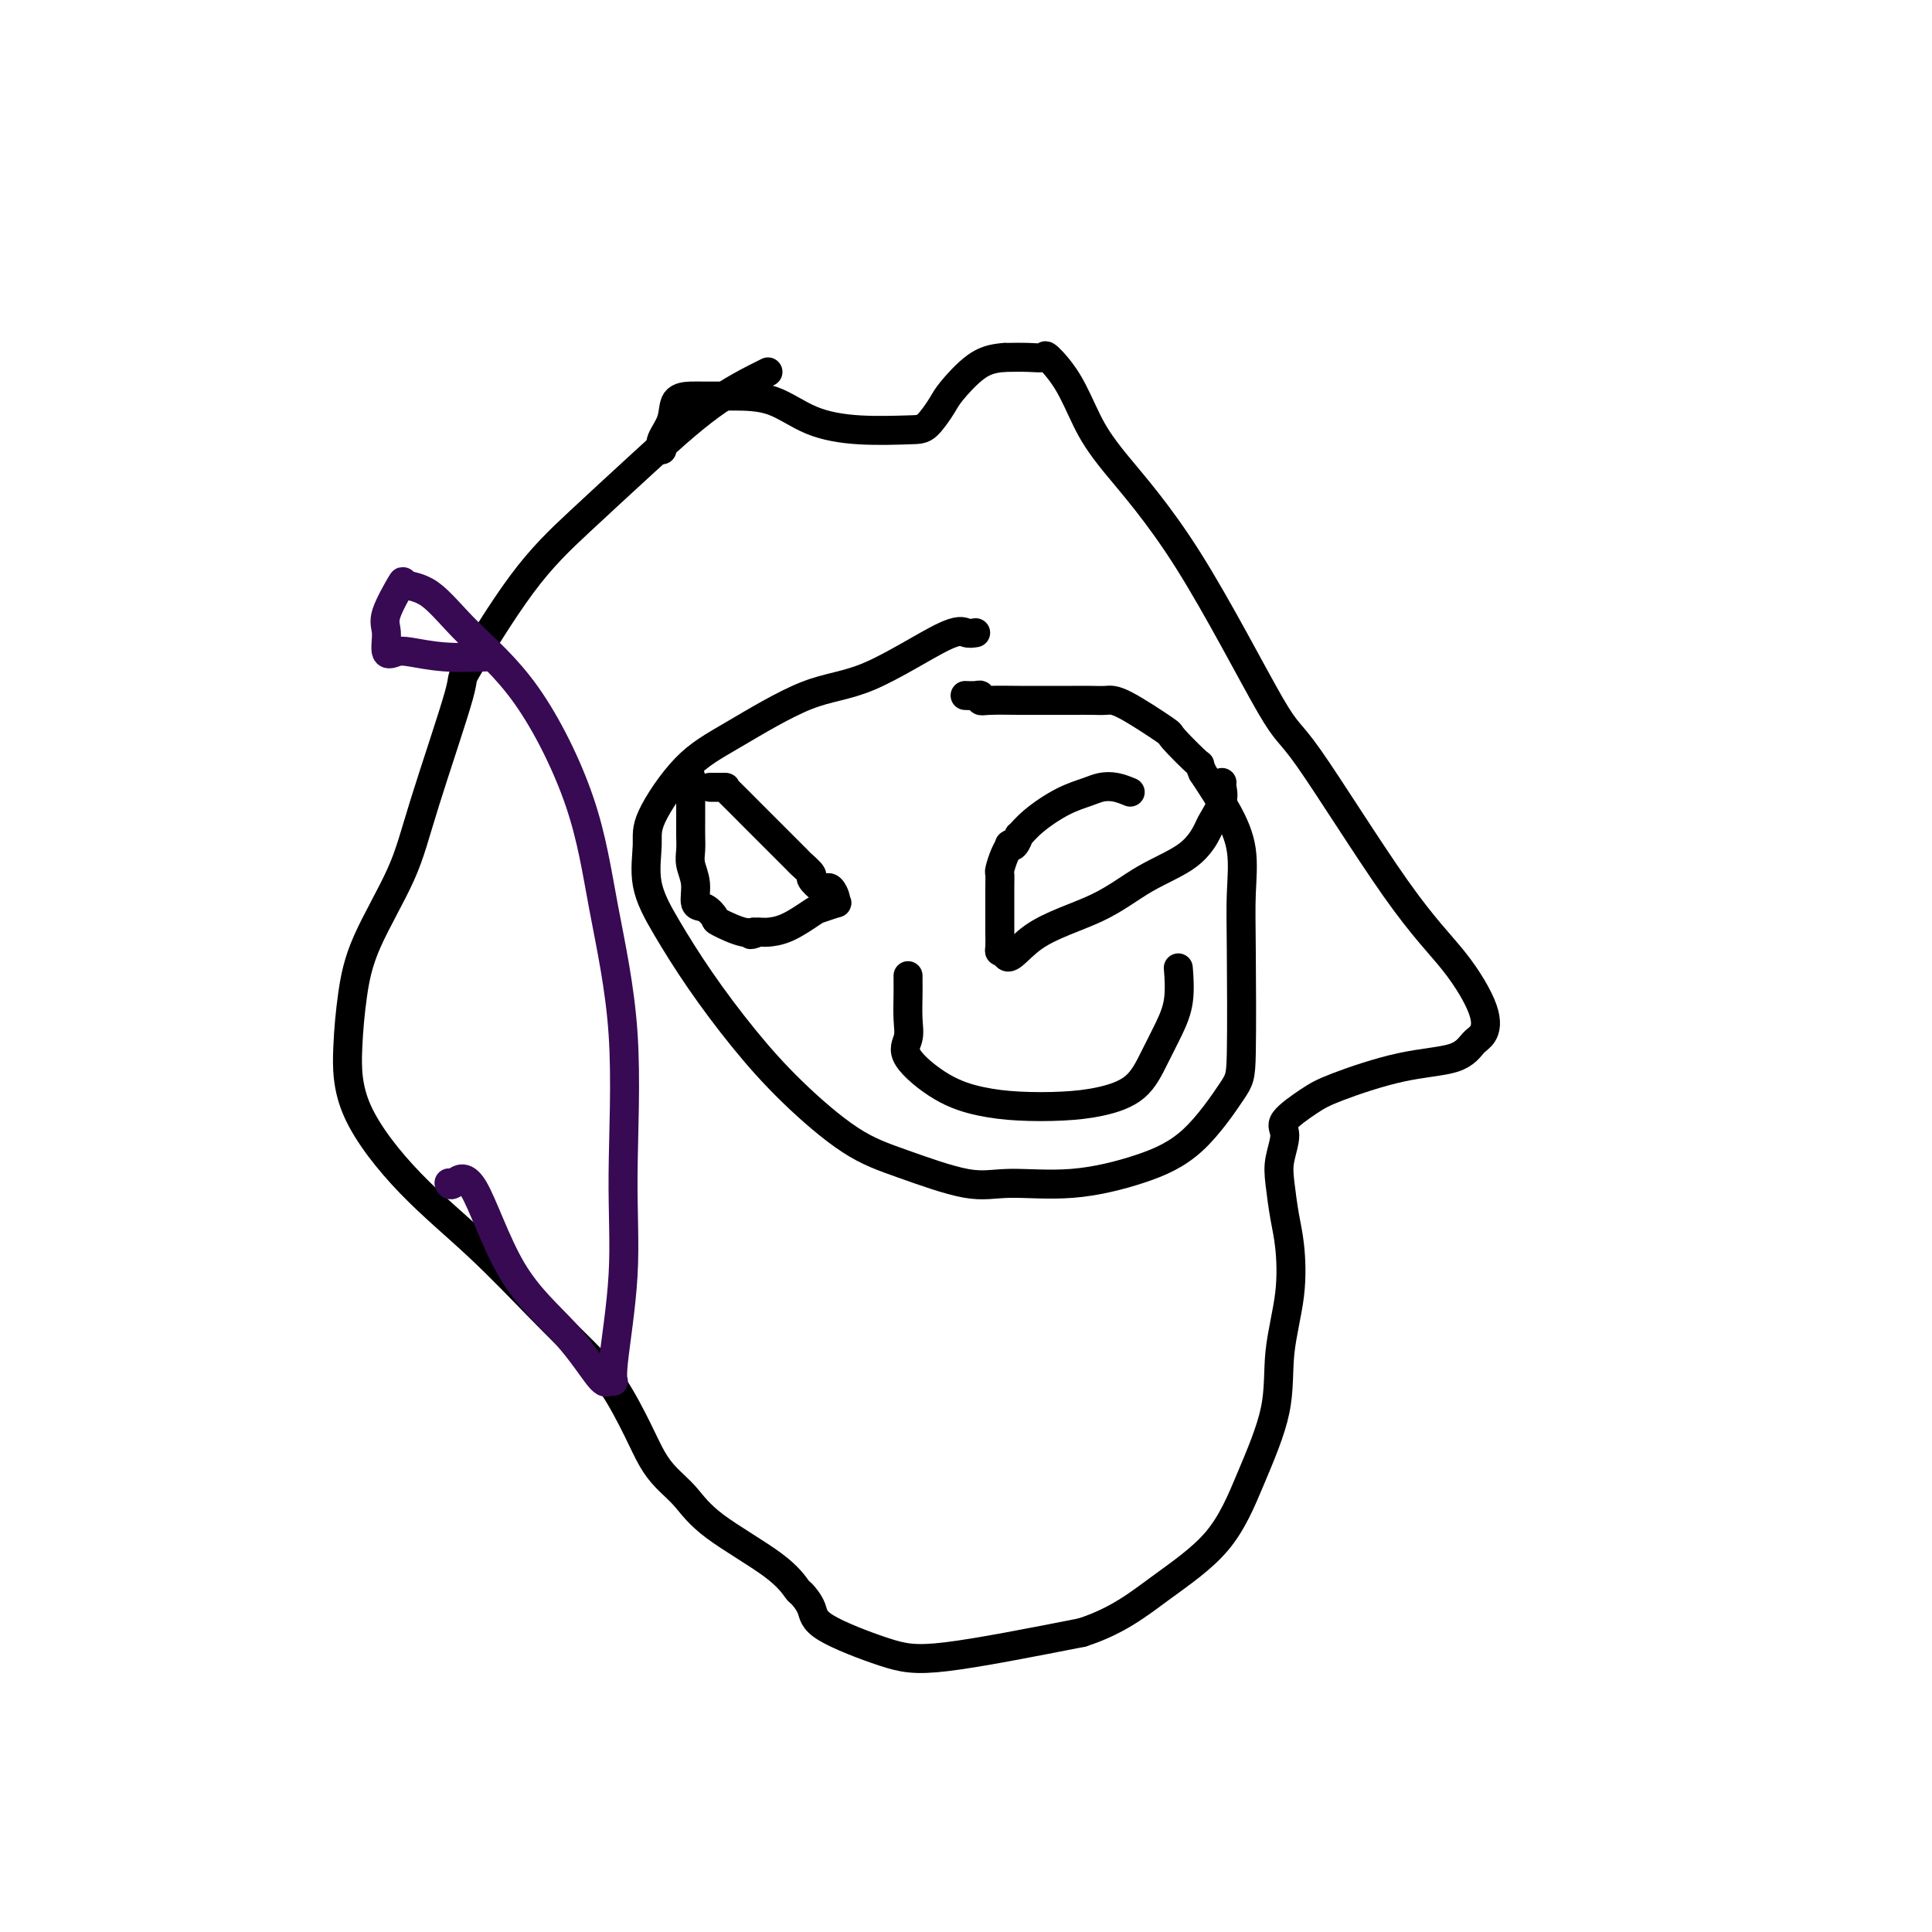 <svg viewBox='0 0 400 400' version='1.1' xmlns='http://www.w3.org/2000/svg' xmlns:xlink='http://www.w3.org/1999/xlink'><g fill='none' stroke='#000000' stroke-width='6' stroke-linecap='round' stroke-linejoin='round'><path d='M202,131c-0.656,0.112 -1.313,0.223 -2,0c-0.687,-0.223 -1.405,-0.782 -5,1c-3.595,1.782 -10.067,5.905 -15,8c-4.933,2.095 -8.326,2.164 -13,4c-4.674,1.836 -10.628,5.440 -15,8c-4.372,2.560 -7.162,4.077 -10,7c-2.838,2.923 -5.726,7.252 -7,10c-1.274,2.748 -0.935,3.914 -1,6c-0.065,2.086 -0.533,5.092 0,8c0.533,2.908 2.067,5.720 4,9c1.933,3.280 4.264,7.030 7,11c2.736,3.970 5.879,8.161 9,12c3.121,3.839 6.222,7.326 10,11c3.778,3.674 8.233,7.537 12,10c3.767,2.463 6.846,3.528 11,5c4.154,1.472 9.385,3.352 13,4c3.615,0.648 5.616,0.066 9,0c3.384,-0.066 8.150,0.385 13,0c4.850,-0.385 9.783,-1.604 14,-3c4.217,-1.396 7.718,-2.967 11,-6c3.282,-3.033 6.346,-7.526 8,-10c1.654,-2.474 1.900,-2.928 2,-8c0.100,-5.072 0.054,-14.762 0,-21c-0.054,-6.238 -0.118,-9.022 0,-12c0.118,-2.978 0.416,-6.148 0,-9c-0.416,-2.852 -1.548,-5.386 -3,-8c-1.452,-2.614 -3.226,-5.307 -5,-8'/><path d='M249,160c-1.162,-2.637 -0.068,-1.228 -1,-2c-0.932,-0.772 -3.890,-3.723 -5,-5c-1.110,-1.277 -0.370,-0.878 -2,-2c-1.630,-1.122 -5.629,-3.765 -8,-5c-2.371,-1.235 -3.114,-1.063 -4,-1c-0.886,0.063 -1.914,0.017 -3,0c-1.086,-0.017 -2.228,-0.003 -4,0c-1.772,0.003 -4.173,-0.003 -6,0c-1.827,0.003 -3.080,0.015 -5,0c-1.920,-0.015 -4.508,-0.057 -6,0c-1.492,0.057 -1.888,0.211 -2,0c-0.112,-0.211 0.061,-0.789 0,-1c-0.061,-0.211 -0.357,-0.057 -1,0c-0.643,0.057 -1.635,0.015 -2,0c-0.365,-0.015 -0.104,-0.004 0,0c0.104,0.004 0.052,0.002 0,0'/><path d='M147,163c1.266,-0.002 2.531,-0.005 3,0c0.469,0.005 0.141,0.016 0,0c-0.141,-0.016 -0.093,-0.060 1,1c1.093,1.060 3.233,3.224 5,5c1.767,1.776 3.161,3.162 4,4c0.839,0.838 1.123,1.126 2,2c0.877,0.874 2.347,2.333 3,3c0.653,0.667 0.490,0.543 1,1c0.510,0.457 1.695,1.494 2,2c0.305,0.506 -0.268,0.482 0,1c0.268,0.518 1.377,1.579 2,2c0.623,0.421 0.758,0.203 1,0c0.242,-0.203 0.590,-0.391 1,0c0.410,0.391 0.881,1.360 1,2c0.119,0.640 -0.113,0.952 0,1c0.113,0.048 0.570,-0.169 0,0c-0.570,0.169 -2.166,0.725 -3,1c-0.834,0.275 -0.906,0.270 -2,1c-1.094,0.730 -3.211,2.196 -5,3c-1.789,0.804 -3.251,0.947 -4,1c-0.749,0.053 -0.785,0.015 -1,0c-0.215,-0.015 -0.607,-0.008 -1,0'/><path d='M157,193c-2.659,1.052 -1.306,0.184 -1,0c0.306,-0.184 -0.433,0.318 -2,0c-1.567,-0.318 -3.960,-1.456 -5,-2c-1.040,-0.544 -0.727,-0.494 -1,-1c-0.273,-0.506 -1.131,-1.566 -2,-2c-0.869,-0.434 -1.750,-0.241 -2,-1c-0.250,-0.759 0.129,-2.471 0,-4c-0.129,-1.529 -0.767,-2.876 -1,-4c-0.233,-1.124 -0.063,-2.026 0,-3c0.063,-0.974 0.017,-2.022 0,-3c-0.017,-0.978 -0.004,-1.888 0,-3c0.004,-1.112 0.001,-2.428 0,-4c-0.001,-1.572 -0.000,-3.401 0,-4c0.000,-0.599 0.000,0.031 0,0c-0.000,-0.031 -0.000,-0.723 0,-1c0.000,-0.277 0.000,-0.138 0,0'/><path d='M234,164c-0.990,-0.402 -1.980,-0.803 -3,-1c-1.020,-0.197 -2.071,-0.188 -3,0c-0.929,0.188 -1.737,0.556 -3,1c-1.263,0.444 -2.982,0.964 -5,2c-2.018,1.036 -4.334,2.590 -6,4c-1.666,1.410 -2.680,2.678 -3,3c-0.320,0.322 0.055,-0.301 0,0c-0.055,0.301 -0.540,1.527 -1,2c-0.460,0.473 -0.894,0.192 -1,0c-0.106,-0.192 0.115,-0.294 0,0c-0.115,0.294 -0.567,0.985 -1,2c-0.433,1.015 -0.848,2.354 -1,3c-0.152,0.646 -0.040,0.600 0,1c0.040,0.400 0.010,1.246 0,3c-0.010,1.754 0.000,4.418 0,6c-0.000,1.582 -0.010,2.084 0,3c0.010,0.916 0.041,2.247 0,3c-0.041,0.753 -0.155,0.930 0,1c0.155,0.070 0.577,0.035 1,0'/><path d='M208,197c0.543,3.007 2.401,-0.476 6,-3c3.599,-2.524 8.938,-4.088 13,-6c4.062,-1.912 6.847,-4.171 10,-6c3.153,-1.829 6.673,-3.229 9,-5c2.327,-1.771 3.461,-3.914 4,-5c0.539,-1.086 0.484,-1.114 1,-2c0.516,-0.886 1.602,-2.629 2,-4c0.398,-1.371 0.107,-2.369 0,-3c-0.107,-0.631 -0.031,-0.895 0,-1c0.031,-0.105 0.015,-0.053 0,0'/><path d='M188,202c-0.003,0.208 -0.006,0.415 0,1c0.006,0.585 0.022,1.546 0,3c-0.022,1.454 -0.080,3.401 0,5c0.080,1.599 0.300,2.849 0,4c-0.300,1.151 -1.118,2.204 0,4c1.118,1.796 4.172,4.336 7,6c2.828,1.664 5.428,2.453 8,3c2.572,0.547 5.115,0.850 8,1c2.885,0.150 6.113,0.145 9,0c2.887,-0.145 5.432,-0.430 8,-1c2.568,-0.570 5.157,-1.425 7,-3c1.843,-1.575 2.939,-3.870 4,-6c1.061,-2.130 2.089,-4.097 3,-6c0.911,-1.903 1.707,-3.743 2,-6c0.293,-2.257 0.084,-4.931 0,-6c-0.084,-1.069 -0.042,-0.535 0,0'/><path d='M159,77c-3.807,1.894 -7.614,3.789 -12,7c-4.386,3.211 -9.351,7.739 -14,12c-4.649,4.261 -8.982,8.256 -13,12c-4.018,3.744 -7.723,7.235 -12,13c-4.277,5.765 -9.127,13.802 -11,17c-1.873,3.198 -0.767,1.558 -2,6c-1.233,4.442 -4.803,14.966 -7,22c-2.197,7.034 -3.020,10.579 -5,15c-1.980,4.421 -5.117,9.717 -7,14c-1.883,4.283 -2.513,7.553 -3,11c-0.487,3.447 -0.833,7.073 -1,11c-0.167,3.927 -0.157,8.156 2,13c2.157,4.844 6.459,10.304 11,15c4.541,4.696 9.320,8.628 14,13c4.680,4.372 9.259,9.183 13,13c3.741,3.817 6.643,6.639 9,9c2.357,2.361 4.171,4.262 6,7c1.829,2.738 3.675,6.315 5,9c1.325,2.685 2.129,4.478 3,6c0.871,1.522 1.810,2.773 3,4c1.190,1.227 2.632,2.432 4,4c1.368,1.568 2.661,3.500 6,6c3.339,2.500 8.724,5.566 12,8c3.276,2.434 4.443,4.234 5,5c0.557,0.766 0.505,0.496 1,1c0.495,0.504 1.536,1.781 2,3c0.464,1.219 0.351,2.378 3,4c2.649,1.622 8.059,3.706 12,5c3.941,1.294 6.412,1.798 13,1c6.588,-0.798 17.294,-2.899 28,-5'/><path d='M224,338c7.320,-2.366 11.620,-5.783 16,-9c4.380,-3.217 8.841,-6.236 12,-10c3.159,-3.764 5.015,-8.274 7,-13c1.985,-4.726 4.098,-9.668 5,-14c0.902,-4.332 0.592,-8.055 1,-12c0.408,-3.945 1.534,-8.111 2,-12c0.466,-3.889 0.273,-7.500 0,-10c-0.273,-2.500 -0.627,-3.889 -1,-6c-0.373,-2.111 -0.764,-4.943 -1,-7c-0.236,-2.057 -0.318,-3.340 0,-5c0.318,-1.660 1.034,-3.698 1,-5c-0.034,-1.302 -0.820,-1.866 0,-3c0.820,-1.134 3.245,-2.836 5,-4c1.755,-1.164 2.841,-1.791 6,-3c3.159,-1.209 8.392,-3.000 13,-4c4.608,-1.000 8.593,-1.208 11,-2c2.407,-0.792 3.237,-2.169 4,-3c0.763,-0.831 1.459,-1.118 2,-2c0.541,-0.882 0.928,-2.359 0,-5c-0.928,-2.641 -3.171,-6.445 -6,-10c-2.829,-3.555 -6.244,-6.861 -12,-15c-5.756,-8.139 -13.852,-21.111 -18,-27c-4.148,-5.889 -4.348,-4.696 -8,-11c-3.652,-6.304 -10.755,-20.107 -17,-30c-6.245,-9.893 -11.633,-15.877 -15,-20c-3.367,-4.123 -4.713,-6.387 -6,-9c-1.287,-2.613 -2.513,-5.576 -4,-8c-1.487,-2.424 -3.234,-4.310 -4,-5c-0.766,-0.690 -0.553,-0.186 -1,0c-0.447,0.186 -1.556,0.053 -3,0c-1.444,-0.053 -3.222,-0.027 -5,0'/><path d='M208,74c-2.470,0.182 -4.143,0.637 -6,2c-1.857,1.363 -3.896,3.634 -5,5c-1.104,1.366 -1.272,1.826 -2,3c-0.728,1.174 -2.015,3.061 -3,4c-0.985,0.939 -1.668,0.931 -4,1c-2.332,0.069 -6.312,0.215 -10,0c-3.688,-0.215 -7.084,-0.790 -10,-2c-2.916,-1.210 -5.353,-3.056 -8,-4c-2.647,-0.944 -5.506,-0.988 -8,-1c-2.494,-0.012 -4.623,0.006 -6,0c-1.377,-0.006 -2.001,-0.036 -3,0c-0.999,0.036 -2.373,0.140 -3,1c-0.627,0.860 -0.508,2.478 -1,4c-0.492,1.522 -1.594,2.948 -2,4c-0.406,1.052 -0.116,1.729 0,2c0.116,0.271 0.058,0.135 0,0'/></g>
<g fill='none' stroke='#370A53' stroke-width='6' stroke-linecap='round' stroke-linejoin='round'><path d='M93,245c-0.037,-0.085 -0.074,-0.169 0,0c0.074,0.169 0.257,0.593 1,0c0.743,-0.593 2.044,-2.201 4,1c1.956,3.201 4.567,11.212 8,17c3.433,5.788 7.688,9.354 11,13c3.312,3.646 5.680,7.373 7,9c1.320,1.627 1.593,1.156 2,1c0.407,-0.156 0.950,0.005 1,0c0.050,-0.005 -0.391,-0.175 0,-4c0.391,-3.825 1.615,-11.304 2,-18c0.385,-6.696 -0.068,-12.607 0,-21c0.068,-8.393 0.656,-19.266 0,-29c-0.656,-9.734 -2.558,-18.328 -4,-26c-1.442,-7.672 -2.426,-14.422 -5,-22c-2.574,-7.578 -6.739,-15.983 -11,-22c-4.261,-6.017 -8.617,-9.645 -12,-13c-3.383,-3.355 -5.792,-6.436 -8,-8c-2.208,-1.564 -4.215,-1.609 -5,-2c-0.785,-0.391 -0.348,-1.128 -1,0c-0.652,1.128 -2.393,4.119 -3,6c-0.607,1.881 -0.081,2.651 0,4c0.081,1.349 -0.285,3.276 0,4c0.285,0.724 1.221,0.246 2,0c0.779,-0.246 1.402,-0.258 3,0c1.598,0.258 4.171,0.788 7,1c2.829,0.212 5.915,0.106 9,0'/></g>
</svg>